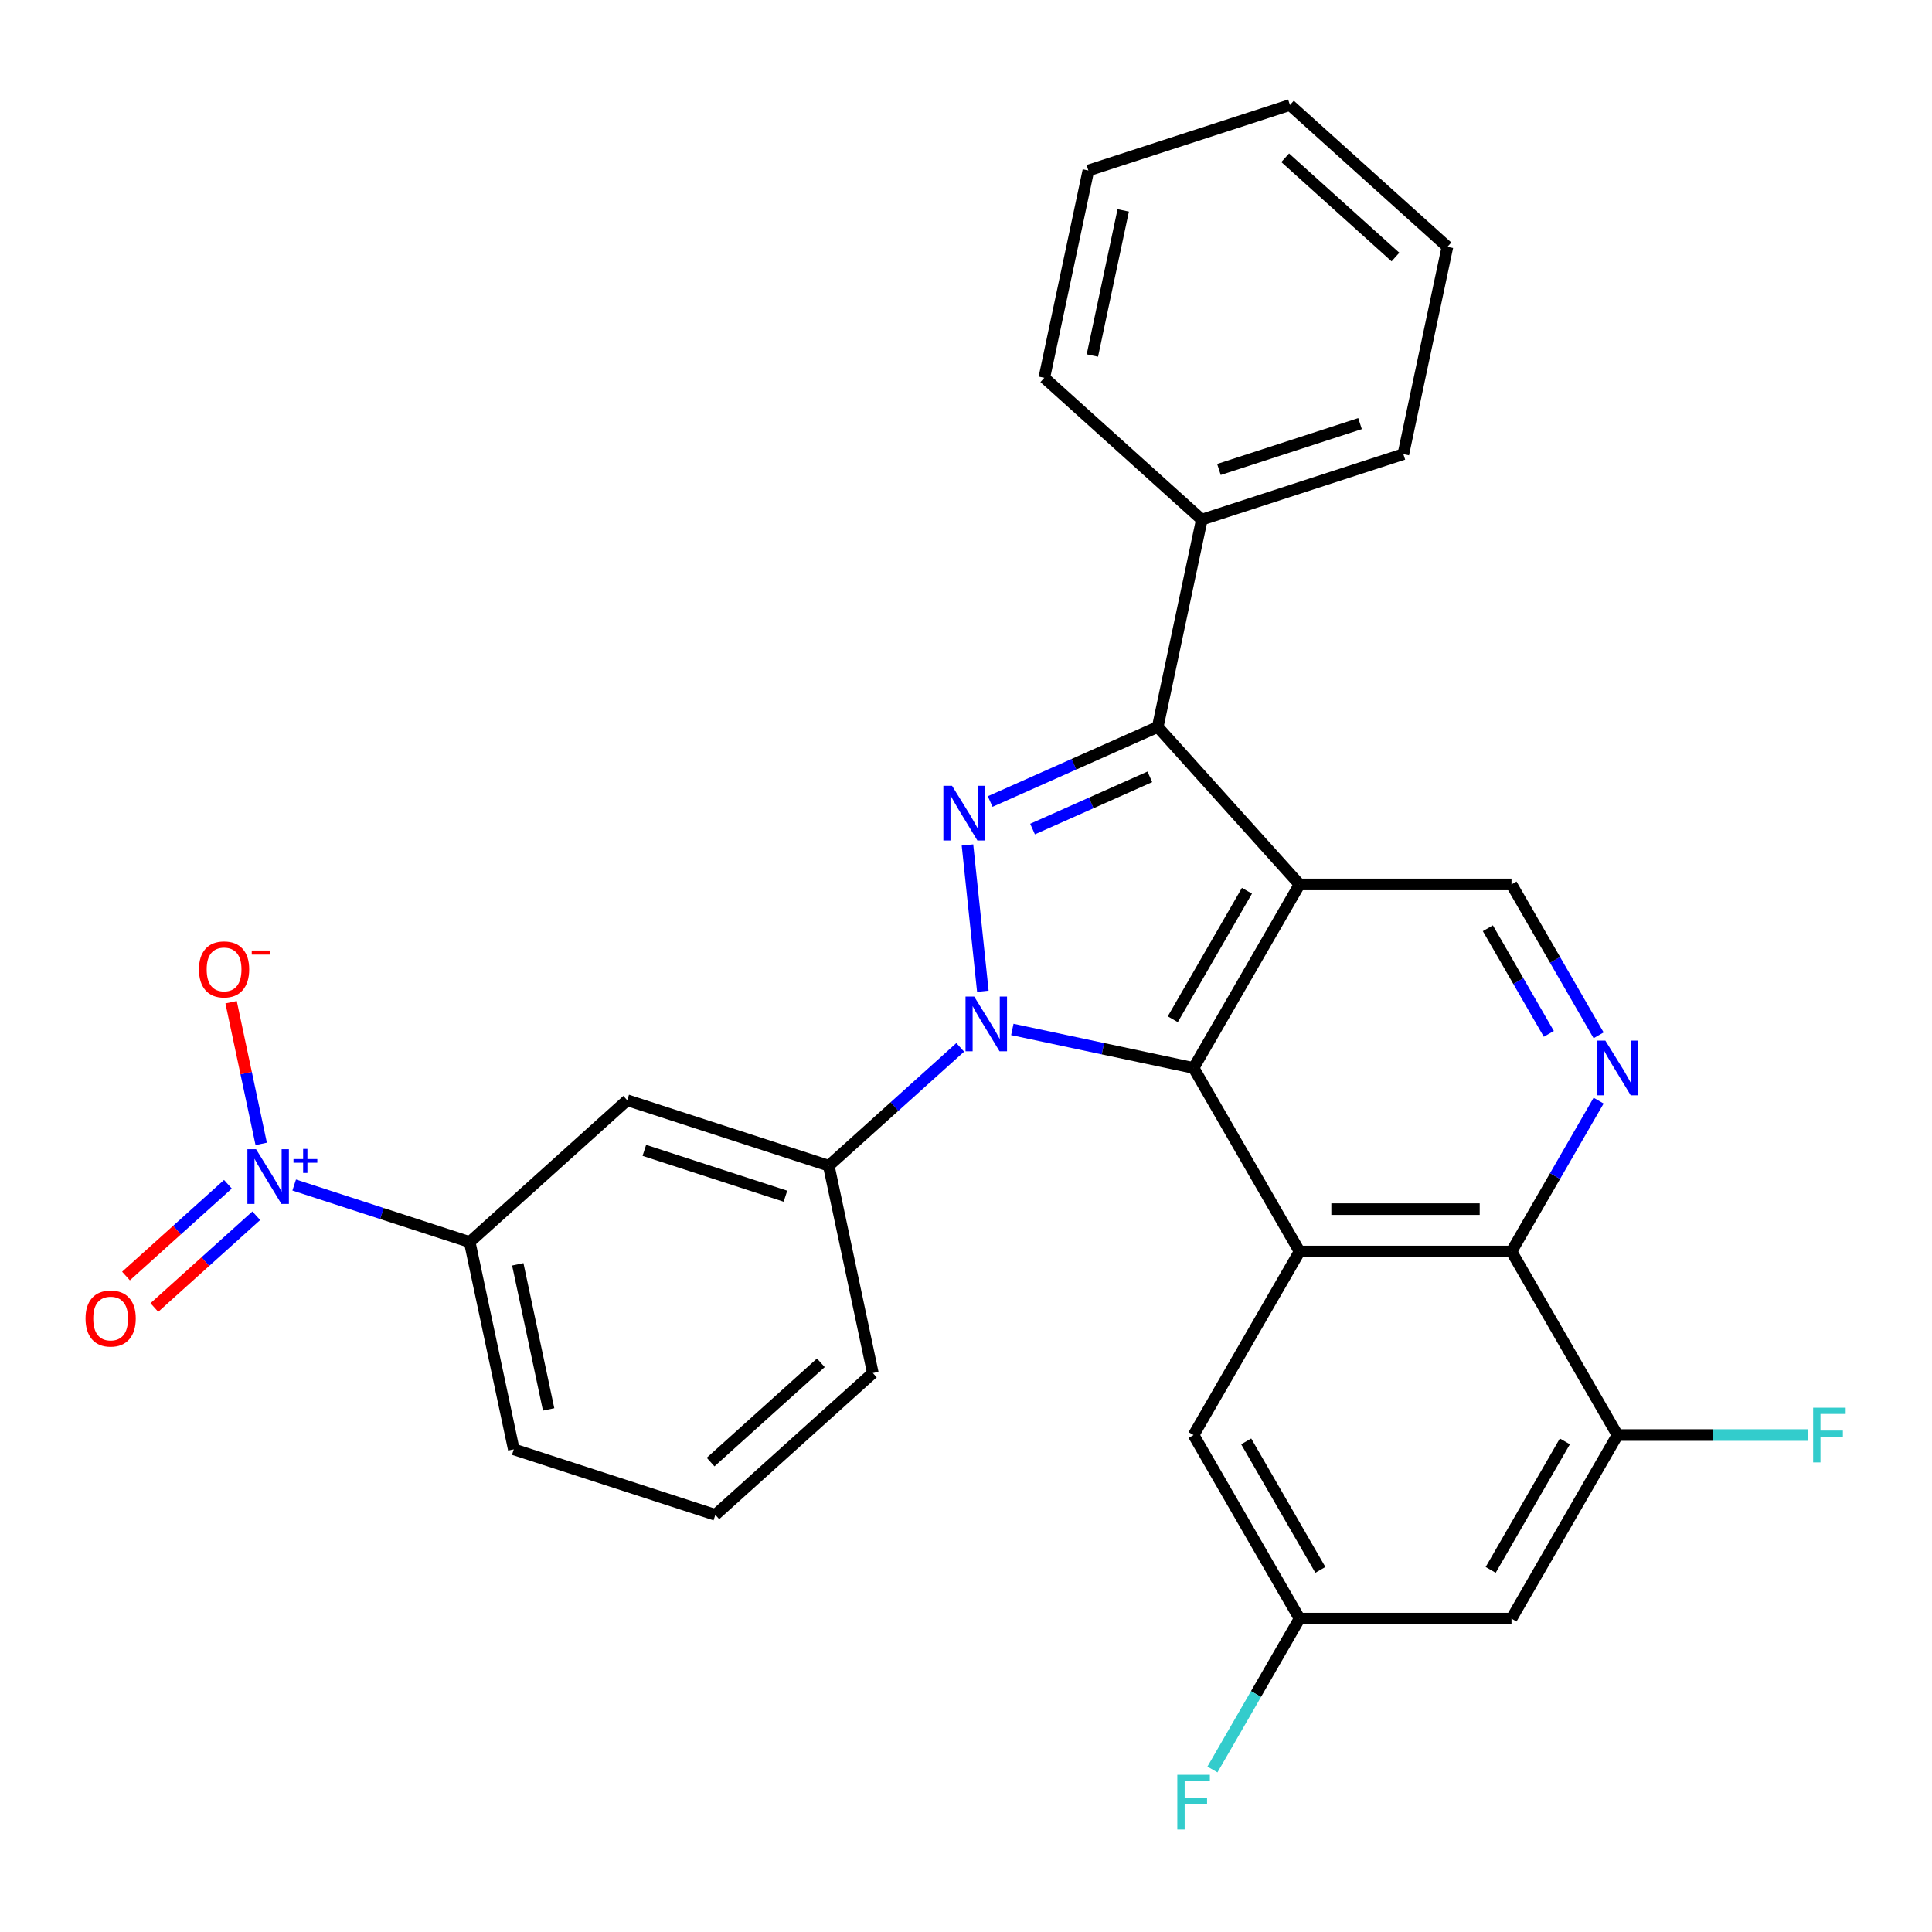 <?xml version='1.0' encoding='iso-8859-1'?>
<svg version='1.1' baseProfile='full'
              xmlns='http://www.w3.org/2000/svg'
                      xmlns:rdkit='http://www.rdkit.org/xml'
                      xmlns:xlink='http://www.w3.org/1999/xlink'
                  xml:space='preserve'
width='1000px' height='1000px' viewBox='0 0 1000 1000'>
<!-- END OF HEADER -->
<rect style='opacity:1.0;fill:#FFFFFF;stroke:none' width='1000' height='1000' x='0' y='0'> </rect>
<path class='bond-1' d='M 523.977,532.835 L 570.887,542.806' style='fill:none;fill-rule:evenodd;stroke:#0000FF;stroke-width:6px;stroke-linecap:butt;stroke-linejoin:miter;stroke-opacity:1' />
<path class='bond-1' d='M 570.887,542.806 L 617.797,552.777' style='fill:none;fill-rule:evenodd;stroke:#000000;stroke-width:6px;stroke-linecap:butt;stroke-linejoin:miter;stroke-opacity:1' />
<path class='bond-2' d='M 508.718,513.067 L 500.76,437.349' style='fill:none;fill-rule:evenodd;stroke:#0000FF;stroke-width:6px;stroke-linecap:butt;stroke-linejoin:miter;stroke-opacity:1' />
<path class='bond-8' d='M 497.012,542.109 L 462.992,572.741' style='fill:none;fill-rule:evenodd;stroke:#0000FF;stroke-width:6px;stroke-linecap:butt;stroke-linejoin:miter;stroke-opacity:1' />
<path class='bond-8' d='M 462.992,572.741 L 428.972,603.373' style='fill:none;fill-rule:evenodd;stroke:#000000;stroke-width:6px;stroke-linecap:butt;stroke-linejoin:miter;stroke-opacity:1' />
<path class='bond-0' d='M 672.646,457.775 L 617.797,552.777' style='fill:none;fill-rule:evenodd;stroke:#000000;stroke-width:6px;stroke-linecap:butt;stroke-linejoin:miter;stroke-opacity:1' />
<path class='bond-0' d='M 645.418,461.055 L 607.024,527.557' style='fill:none;fill-rule:evenodd;stroke:#000000;stroke-width:6px;stroke-linecap:butt;stroke-linejoin:miter;stroke-opacity:1' />
<path class='bond-9' d='M 672.646,457.775 L 782.346,457.775' style='fill:none;fill-rule:evenodd;stroke:#000000;stroke-width:6px;stroke-linecap:butt;stroke-linejoin:miter;stroke-opacity:1' />
<path class='bond-29' d='M 672.646,457.775 L 599.243,376.253' style='fill:none;fill-rule:evenodd;stroke:#000000;stroke-width:6px;stroke-linecap:butt;stroke-linejoin:miter;stroke-opacity:1' />
<path class='bond-4' d='M 617.797,552.777 L 672.646,647.78' style='fill:none;fill-rule:evenodd;stroke:#000000;stroke-width:6px;stroke-linecap:butt;stroke-linejoin:miter;stroke-opacity:1' />
<path class='bond-3' d='M 512.511,414.869 L 555.877,395.561' style='fill:none;fill-rule:evenodd;stroke:#0000FF;stroke-width:6px;stroke-linecap:butt;stroke-linejoin:miter;stroke-opacity:1' />
<path class='bond-3' d='M 555.877,395.561 L 599.243,376.253' style='fill:none;fill-rule:evenodd;stroke:#000000;stroke-width:6px;stroke-linecap:butt;stroke-linejoin:miter;stroke-opacity:1' />
<path class='bond-3' d='M 534.444,429.119 L 564.801,415.604' style='fill:none;fill-rule:evenodd;stroke:#0000FF;stroke-width:6px;stroke-linecap:butt;stroke-linejoin:miter;stroke-opacity:1' />
<path class='bond-3' d='M 564.801,415.604 L 595.157,402.088' style='fill:none;fill-rule:evenodd;stroke:#000000;stroke-width:6px;stroke-linecap:butt;stroke-linejoin:miter;stroke-opacity:1' />
<path class='bond-18' d='M 599.243,376.253 L 622.051,268.951' style='fill:none;fill-rule:evenodd;stroke:#000000;stroke-width:6px;stroke-linecap:butt;stroke-linejoin:miter;stroke-opacity:1' />
<path class='bond-6' d='M 672.646,647.78 L 782.346,647.78' style='fill:none;fill-rule:evenodd;stroke:#000000;stroke-width:6px;stroke-linecap:butt;stroke-linejoin:miter;stroke-opacity:1' />
<path class='bond-6' d='M 689.101,625.84 L 765.891,625.84' style='fill:none;fill-rule:evenodd;stroke:#000000;stroke-width:6px;stroke-linecap:butt;stroke-linejoin:miter;stroke-opacity:1' />
<path class='bond-14' d='M 672.646,647.78 L 617.797,742.782' style='fill:none;fill-rule:evenodd;stroke:#000000;stroke-width:6px;stroke-linecap:butt;stroke-linejoin:miter;stroke-opacity:1' />
<path class='bond-5' d='M 152.272,613.359 L 197.696,628.118' style='fill:none;fill-rule:evenodd;stroke:#0000FF;stroke-width:6px;stroke-linecap:butt;stroke-linejoin:miter;stroke-opacity:1' />
<path class='bond-5' d='M 197.696,628.118 L 243.12,642.877' style='fill:none;fill-rule:evenodd;stroke:#000000;stroke-width:6px;stroke-linecap:butt;stroke-linejoin:miter;stroke-opacity:1' />
<path class='bond-15' d='M 135.197,592.075 L 127.404,555.411' style='fill:none;fill-rule:evenodd;stroke:#0000FF;stroke-width:6px;stroke-linecap:butt;stroke-linejoin:miter;stroke-opacity:1' />
<path class='bond-15' d='M 127.404,555.411 L 119.611,518.746' style='fill:none;fill-rule:evenodd;stroke:#FF0000;stroke-width:6px;stroke-linecap:butt;stroke-linejoin:miter;stroke-opacity:1' />
<path class='bond-16' d='M 117.967,612.965 L 91.591,636.714' style='fill:none;fill-rule:evenodd;stroke:#0000FF;stroke-width:6px;stroke-linecap:butt;stroke-linejoin:miter;stroke-opacity:1' />
<path class='bond-16' d='M 91.591,636.714 L 65.216,660.463' style='fill:none;fill-rule:evenodd;stroke:#FF0000;stroke-width:6px;stroke-linecap:butt;stroke-linejoin:miter;stroke-opacity:1' />
<path class='bond-16' d='M 132.648,629.27 L 106.272,653.018' style='fill:none;fill-rule:evenodd;stroke:#0000FF;stroke-width:6px;stroke-linecap:butt;stroke-linejoin:miter;stroke-opacity:1' />
<path class='bond-16' d='M 106.272,653.018 L 79.897,676.767' style='fill:none;fill-rule:evenodd;stroke:#FF0000;stroke-width:6px;stroke-linecap:butt;stroke-linejoin:miter;stroke-opacity:1' />
<path class='bond-7' d='M 782.346,647.78 L 804.891,608.73' style='fill:none;fill-rule:evenodd;stroke:#000000;stroke-width:6px;stroke-linecap:butt;stroke-linejoin:miter;stroke-opacity:1' />
<path class='bond-7' d='M 804.891,608.73 L 827.437,569.68' style='fill:none;fill-rule:evenodd;stroke:#0000FF;stroke-width:6px;stroke-linecap:butt;stroke-linejoin:miter;stroke-opacity:1' />
<path class='bond-10' d='M 782.346,647.78 L 837.195,742.782' style='fill:none;fill-rule:evenodd;stroke:#000000;stroke-width:6px;stroke-linecap:butt;stroke-linejoin:miter;stroke-opacity:1' />
<path class='bond-30' d='M 827.437,535.875 L 804.891,496.825' style='fill:none;fill-rule:evenodd;stroke:#0000FF;stroke-width:6px;stroke-linecap:butt;stroke-linejoin:miter;stroke-opacity:1' />
<path class='bond-30' d='M 804.891,496.825 L 782.346,457.775' style='fill:none;fill-rule:evenodd;stroke:#000000;stroke-width:6px;stroke-linecap:butt;stroke-linejoin:miter;stroke-opacity:1' />
<path class='bond-30' d='M 801.672,535.13 L 785.891,507.795' style='fill:none;fill-rule:evenodd;stroke:#0000FF;stroke-width:6px;stroke-linecap:butt;stroke-linejoin:miter;stroke-opacity:1' />
<path class='bond-30' d='M 785.891,507.795 L 770.109,480.46' style='fill:none;fill-rule:evenodd;stroke:#000000;stroke-width:6px;stroke-linecap:butt;stroke-linejoin:miter;stroke-opacity:1' />
<path class='bond-11' d='M 428.972,603.373 L 324.642,569.474' style='fill:none;fill-rule:evenodd;stroke:#000000;stroke-width:6px;stroke-linecap:butt;stroke-linejoin:miter;stroke-opacity:1' />
<path class='bond-11' d='M 406.543,619.154 L 333.512,595.425' style='fill:none;fill-rule:evenodd;stroke:#000000;stroke-width:6px;stroke-linecap:butt;stroke-linejoin:miter;stroke-opacity:1' />
<path class='bond-21' d='M 428.972,603.373 L 451.78,710.675' style='fill:none;fill-rule:evenodd;stroke:#000000;stroke-width:6px;stroke-linecap:butt;stroke-linejoin:miter;stroke-opacity:1' />
<path class='bond-19' d='M 837.195,742.782 L 886.464,742.782' style='fill:none;fill-rule:evenodd;stroke:#000000;stroke-width:6px;stroke-linecap:butt;stroke-linejoin:miter;stroke-opacity:1' />
<path class='bond-19' d='M 886.464,742.782 L 935.732,742.782' style='fill:none;fill-rule:evenodd;stroke:#33CCCC;stroke-width:6px;stroke-linecap:butt;stroke-linejoin:miter;stroke-opacity:1' />
<path class='bond-32' d='M 837.195,742.782 L 782.346,837.784' style='fill:none;fill-rule:evenodd;stroke:#000000;stroke-width:6px;stroke-linecap:butt;stroke-linejoin:miter;stroke-opacity:1' />
<path class='bond-32' d='M 809.967,746.062 L 771.573,812.564' style='fill:none;fill-rule:evenodd;stroke:#000000;stroke-width:6px;stroke-linecap:butt;stroke-linejoin:miter;stroke-opacity:1' />
<path class='bond-12' d='M 324.642,569.474 L 243.12,642.877' style='fill:none;fill-rule:evenodd;stroke:#000000;stroke-width:6px;stroke-linecap:butt;stroke-linejoin:miter;stroke-opacity:1' />
<path class='bond-31' d='M 243.12,642.877 L 265.928,750.179' style='fill:none;fill-rule:evenodd;stroke:#000000;stroke-width:6px;stroke-linecap:butt;stroke-linejoin:miter;stroke-opacity:1' />
<path class='bond-31' d='M 268.001,654.411 L 283.967,729.522' style='fill:none;fill-rule:evenodd;stroke:#000000;stroke-width:6px;stroke-linecap:butt;stroke-linejoin:miter;stroke-opacity:1' />
<path class='bond-13' d='M 782.346,837.784 L 672.646,837.784' style='fill:none;fill-rule:evenodd;stroke:#000000;stroke-width:6px;stroke-linecap:butt;stroke-linejoin:miter;stroke-opacity:1' />
<path class='bond-17' d='M 617.797,742.782 L 672.646,837.784' style='fill:none;fill-rule:evenodd;stroke:#000000;stroke-width:6px;stroke-linecap:butt;stroke-linejoin:miter;stroke-opacity:1' />
<path class='bond-17' d='M 645.025,746.062 L 683.419,812.564' style='fill:none;fill-rule:evenodd;stroke:#000000;stroke-width:6px;stroke-linecap:butt;stroke-linejoin:miter;stroke-opacity:1' />
<path class='bond-20' d='M 672.646,837.784 L 650.101,876.834' style='fill:none;fill-rule:evenodd;stroke:#000000;stroke-width:6px;stroke-linecap:butt;stroke-linejoin:miter;stroke-opacity:1' />
<path class='bond-20' d='M 650.101,876.834 L 627.555,915.884' style='fill:none;fill-rule:evenodd;stroke:#33CCCC;stroke-width:6px;stroke-linecap:butt;stroke-linejoin:miter;stroke-opacity:1' />
<path class='bond-24' d='M 622.051,268.951 L 726.381,235.052' style='fill:none;fill-rule:evenodd;stroke:#000000;stroke-width:6px;stroke-linecap:butt;stroke-linejoin:miter;stroke-opacity:1' />
<path class='bond-24' d='M 630.921,243 L 703.952,219.271' style='fill:none;fill-rule:evenodd;stroke:#000000;stroke-width:6px;stroke-linecap:butt;stroke-linejoin:miter;stroke-opacity:1' />
<path class='bond-25' d='M 622.051,268.951 L 540.529,195.548' style='fill:none;fill-rule:evenodd;stroke:#000000;stroke-width:6px;stroke-linecap:butt;stroke-linejoin:miter;stroke-opacity:1' />
<path class='bond-23' d='M 451.78,710.675 L 370.258,784.078' style='fill:none;fill-rule:evenodd;stroke:#000000;stroke-width:6px;stroke-linecap:butt;stroke-linejoin:miter;stroke-opacity:1' />
<path class='bond-23' d='M 424.871,705.381 L 367.806,756.763' style='fill:none;fill-rule:evenodd;stroke:#000000;stroke-width:6px;stroke-linecap:butt;stroke-linejoin:miter;stroke-opacity:1' />
<path class='bond-22' d='M 265.928,750.179 L 370.258,784.078' style='fill:none;fill-rule:evenodd;stroke:#000000;stroke-width:6px;stroke-linecap:butt;stroke-linejoin:miter;stroke-opacity:1' />
<path class='bond-27' d='M 726.381,235.052 L 749.189,127.75' style='fill:none;fill-rule:evenodd;stroke:#000000;stroke-width:6px;stroke-linecap:butt;stroke-linejoin:miter;stroke-opacity:1' />
<path class='bond-26' d='M 540.529,195.548 L 563.336,88.246' style='fill:none;fill-rule:evenodd;stroke:#000000;stroke-width:6px;stroke-linecap:butt;stroke-linejoin:miter;stroke-opacity:1' />
<path class='bond-26' d='M 565.41,184.014 L 581.376,108.902' style='fill:none;fill-rule:evenodd;stroke:#000000;stroke-width:6px;stroke-linecap:butt;stroke-linejoin:miter;stroke-opacity:1' />
<path class='bond-28' d='M 563.336,88.246 L 667.667,54.347' style='fill:none;fill-rule:evenodd;stroke:#000000;stroke-width:6px;stroke-linecap:butt;stroke-linejoin:miter;stroke-opacity:1' />
<path class='bond-33' d='M 749.189,127.75 L 667.667,54.347' style='fill:none;fill-rule:evenodd;stroke:#000000;stroke-width:6px;stroke-linecap:butt;stroke-linejoin:miter;stroke-opacity:1' />
<path class='bond-33' d='M 722.28,133.044 L 665.214,81.662' style='fill:none;fill-rule:evenodd;stroke:#000000;stroke-width:6px;stroke-linecap:butt;stroke-linejoin:miter;stroke-opacity:1' />
<path  class='atom-0' d='M 504.235 515.81
L 513.515 530.81
Q 514.435 532.29, 515.915 534.97
Q 517.395 537.65, 517.475 537.81
L 517.475 515.81
L 521.235 515.81
L 521.235 544.13
L 517.355 544.13
L 507.395 527.73
Q 506.235 525.81, 504.995 523.61
Q 503.795 521.41, 503.435 520.73
L 503.435 544.13
L 499.755 544.13
L 499.755 515.81
L 504.235 515.81
' fill='#0000FF'/>
<path  class='atom-3' d='M 492.768 406.711
L 502.048 421.711
Q 502.968 423.191, 504.448 425.871
Q 505.928 428.551, 506.008 428.711
L 506.008 406.711
L 509.768 406.711
L 509.768 435.031
L 505.888 435.031
L 495.928 418.631
Q 494.768 416.711, 493.528 414.511
Q 492.328 412.311, 491.968 411.631
L 491.968 435.031
L 488.288 435.031
L 488.288 406.711
L 492.768 406.711
' fill='#0000FF'/>
<path  class='atom-6' d='M 132.53 594.818
L 141.81 609.818
Q 142.73 611.298, 144.21 613.978
Q 145.69 616.658, 145.77 616.818
L 145.77 594.818
L 149.53 594.818
L 149.53 623.138
L 145.65 623.138
L 135.69 606.738
Q 134.53 604.818, 133.29 602.618
Q 132.09 600.418, 131.73 599.738
L 131.73 623.138
L 128.05 623.138
L 128.05 594.818
L 132.53 594.818
' fill='#0000FF'/>
<path  class='atom-6' d='M 151.906 599.923
L 156.895 599.923
L 156.895 594.669
L 159.113 594.669
L 159.113 599.923
L 164.235 599.923
L 164.235 601.823
L 159.113 601.823
L 159.113 607.103
L 156.895 607.103
L 156.895 601.823
L 151.906 601.823
L 151.906 599.923
' fill='#0000FF'/>
<path  class='atom-8' d='M 830.935 538.617
L 840.215 553.617
Q 841.135 555.097, 842.615 557.777
Q 844.095 560.457, 844.175 560.617
L 844.175 538.617
L 847.935 538.617
L 847.935 566.937
L 844.055 566.937
L 834.095 550.537
Q 832.935 548.617, 831.695 546.417
Q 830.495 544.217, 830.135 543.537
L 830.135 566.937
L 826.455 566.937
L 826.455 538.617
L 830.935 538.617
' fill='#0000FF'/>
<path  class='atom-16' d='M 102.982 501.756
Q 102.982 494.956, 106.342 491.156
Q 109.702 487.356, 115.982 487.356
Q 122.262 487.356, 125.622 491.156
Q 128.982 494.956, 128.982 501.756
Q 128.982 508.636, 125.582 512.556
Q 122.182 516.436, 115.982 516.436
Q 109.742 516.436, 106.342 512.556
Q 102.982 508.676, 102.982 501.756
M 115.982 513.236
Q 120.302 513.236, 122.622 510.356
Q 124.982 507.436, 124.982 501.756
Q 124.982 496.196, 122.622 493.396
Q 120.302 490.556, 115.982 490.556
Q 111.662 490.556, 109.302 493.356
Q 106.982 496.156, 106.982 501.756
Q 106.982 507.476, 109.302 510.356
Q 111.662 513.236, 115.982 513.236
' fill='#FF0000'/>
<path  class='atom-16' d='M 130.302 491.978
L 139.991 491.978
L 139.991 494.09
L 130.302 494.09
L 130.302 491.978
' fill='#FF0000'/>
<path  class='atom-17' d='M 44.267 682.461
Q 44.267 675.661, 47.627 671.861
Q 50.987 668.061, 57.267 668.061
Q 63.547 668.061, 66.907 671.861
Q 70.267 675.661, 70.267 682.461
Q 70.267 689.341, 66.867 693.261
Q 63.467 697.141, 57.267 697.141
Q 51.027 697.141, 47.627 693.261
Q 44.267 689.381, 44.267 682.461
M 57.267 693.941
Q 61.587 693.941, 63.907 691.061
Q 66.267 688.141, 66.267 682.461
Q 66.267 676.901, 63.907 674.101
Q 61.587 671.261, 57.267 671.261
Q 52.947 671.261, 50.587 674.061
Q 48.267 676.861, 48.267 682.461
Q 48.267 688.181, 50.587 691.061
Q 52.947 693.941, 57.267 693.941
' fill='#FF0000'/>
<path  class='atom-20' d='M 938.474 728.622
L 955.314 728.622
L 955.314 731.862
L 942.274 731.862
L 942.274 740.462
L 953.874 740.462
L 953.874 743.742
L 942.274 743.742
L 942.274 756.942
L 938.474 756.942
L 938.474 728.622
' fill='#33CCCC'/>
<path  class='atom-21' d='M 609.377 918.626
L 626.217 918.626
L 626.217 921.866
L 613.177 921.866
L 613.177 930.466
L 624.777 930.466
L 624.777 933.746
L 613.177 933.746
L 613.177 946.946
L 609.377 946.946
L 609.377 918.626
' fill='#33CCCC'/>
</svg>
